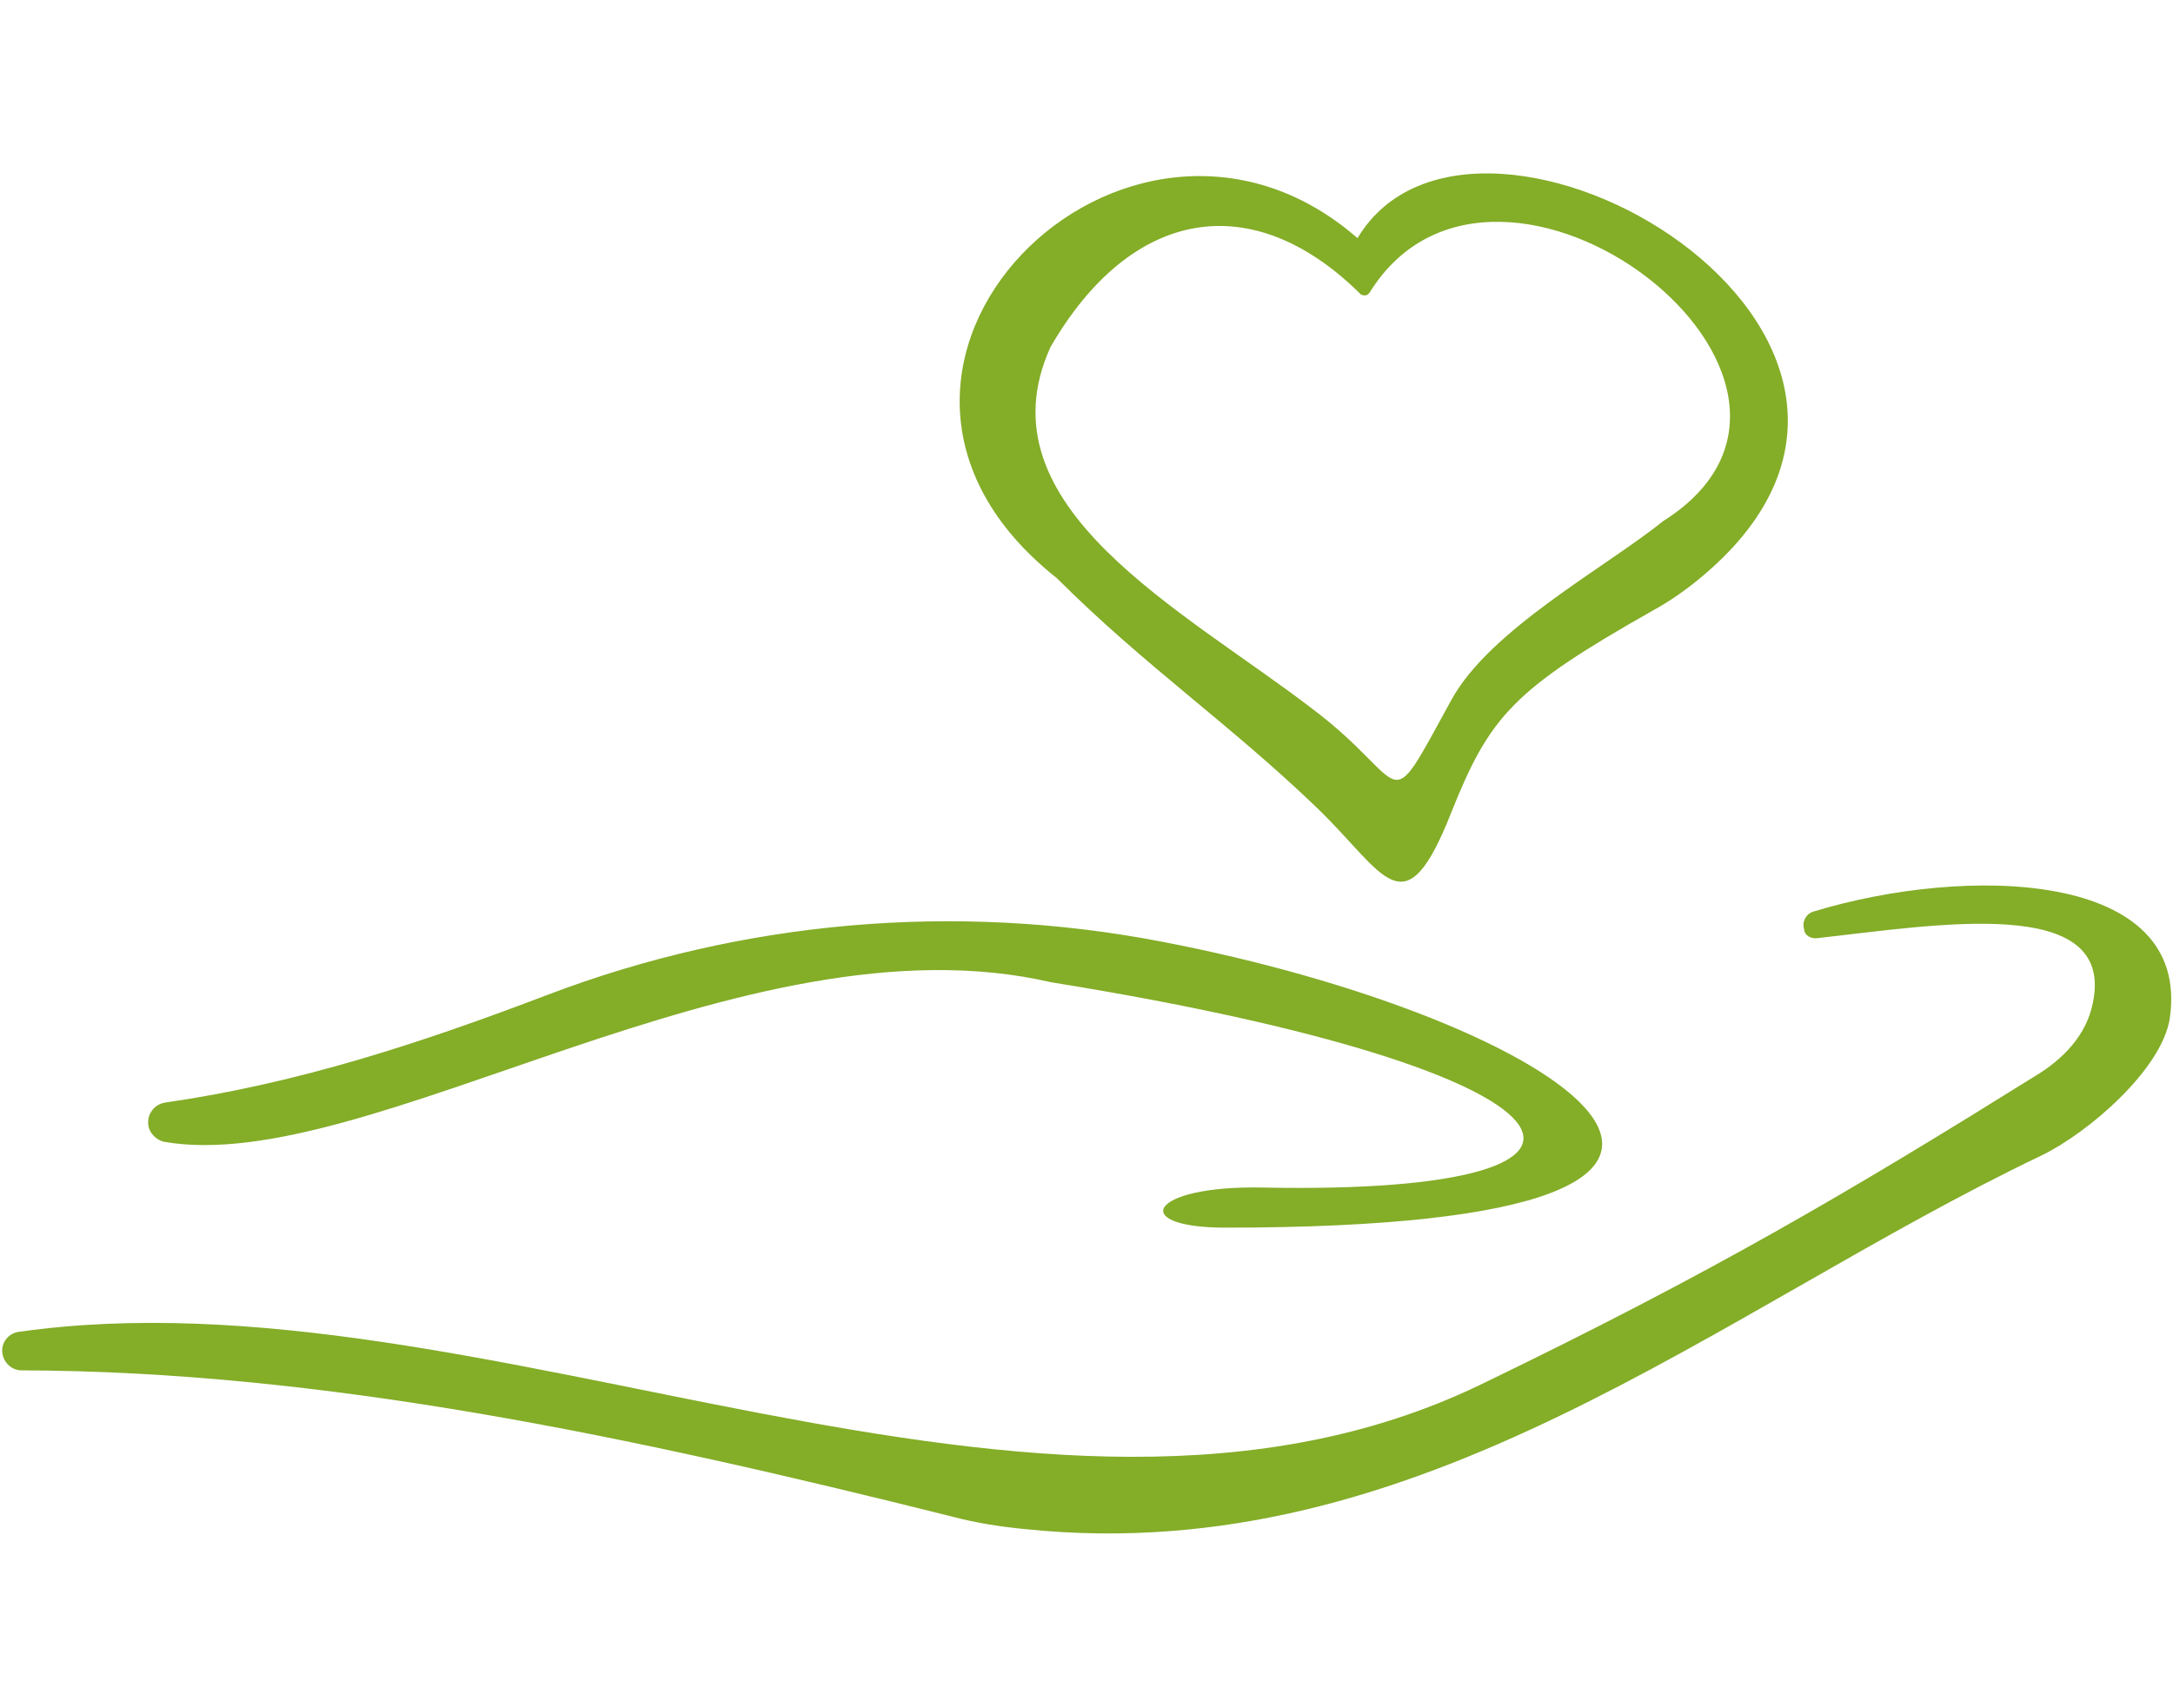 <?xml version="1.0" encoding="utf-8"?>
<svg xmlns="http://www.w3.org/2000/svg" viewBox="0 0 271 213" xml:space="preserve">
	<path fill="#84AD28" d="M131.8 72.1c10.9 10.9 21.6 18.2 32.5 28.7 8.4 8.1 10.8 15.5 16.7.5 4.8-12 7.7-15.3 25.2-25.2 2.2-1.2 4.3-2.7 6.3-4.4 35.2-29.9-28.5-66.6-43.2-42-.7 1.1 3.1 2.7 0 0-28.7-25-70.5 16.3-37.5 42.4m-.8-28.8c10-17.3 25.1-20.1 38.7-6.6.3.2.8.2 1-.1l.1-.1C186.7 10.8 235 47.6 207.4 65c-7.2 5.8-21.6 13.5-26.4 22.3-8.5 15.5-4.9 10.5-17.2 1.2C147.7 76.1 122 63.2 131 43.3m95.6 73.7c14.6-1.6 37.3-5.6 34.4 8.1-.8 4-3.7 7-7.2 9.1-23.1 14.4-40.2 24.5-69.2 38.5-55 26.5-124-14.9-182.3-6.6-1.3.2-2.2 1.4-2 2.7.2 1.2 1.2 2.1 2.4 2.1 37.7.1 75.9 8.2 115.9 18.2 3 .8 6.1 1.3 9.3 1.6 49.2 5.1 86.3-27.3 126.7-46.6 5.8-2.8 15-10.7 16-17.1 2.7-18.6-25.5-19.1-44.5-13.3-.9.3-1.4 1.3-1.1 2.2 0 .7.8 1.2 1.6 1.1m-95.5 5.5c69 11.1 76.8 26.6 26.4 25.6-14.3-.3-16.8 5-4.7 5 82.1 0 41.7-26.2-8.1-35.7-25.6-4.9-52.1-2.6-76.5 6.7-15.5 5.9-30.9 11-47.6 13.4-1.3.2-2.3 1.4-2.1 2.8.1 1 1 1.9 2 2.1 25.4 4.4 72.2-28.8 110.6-19.9"/>
</svg>